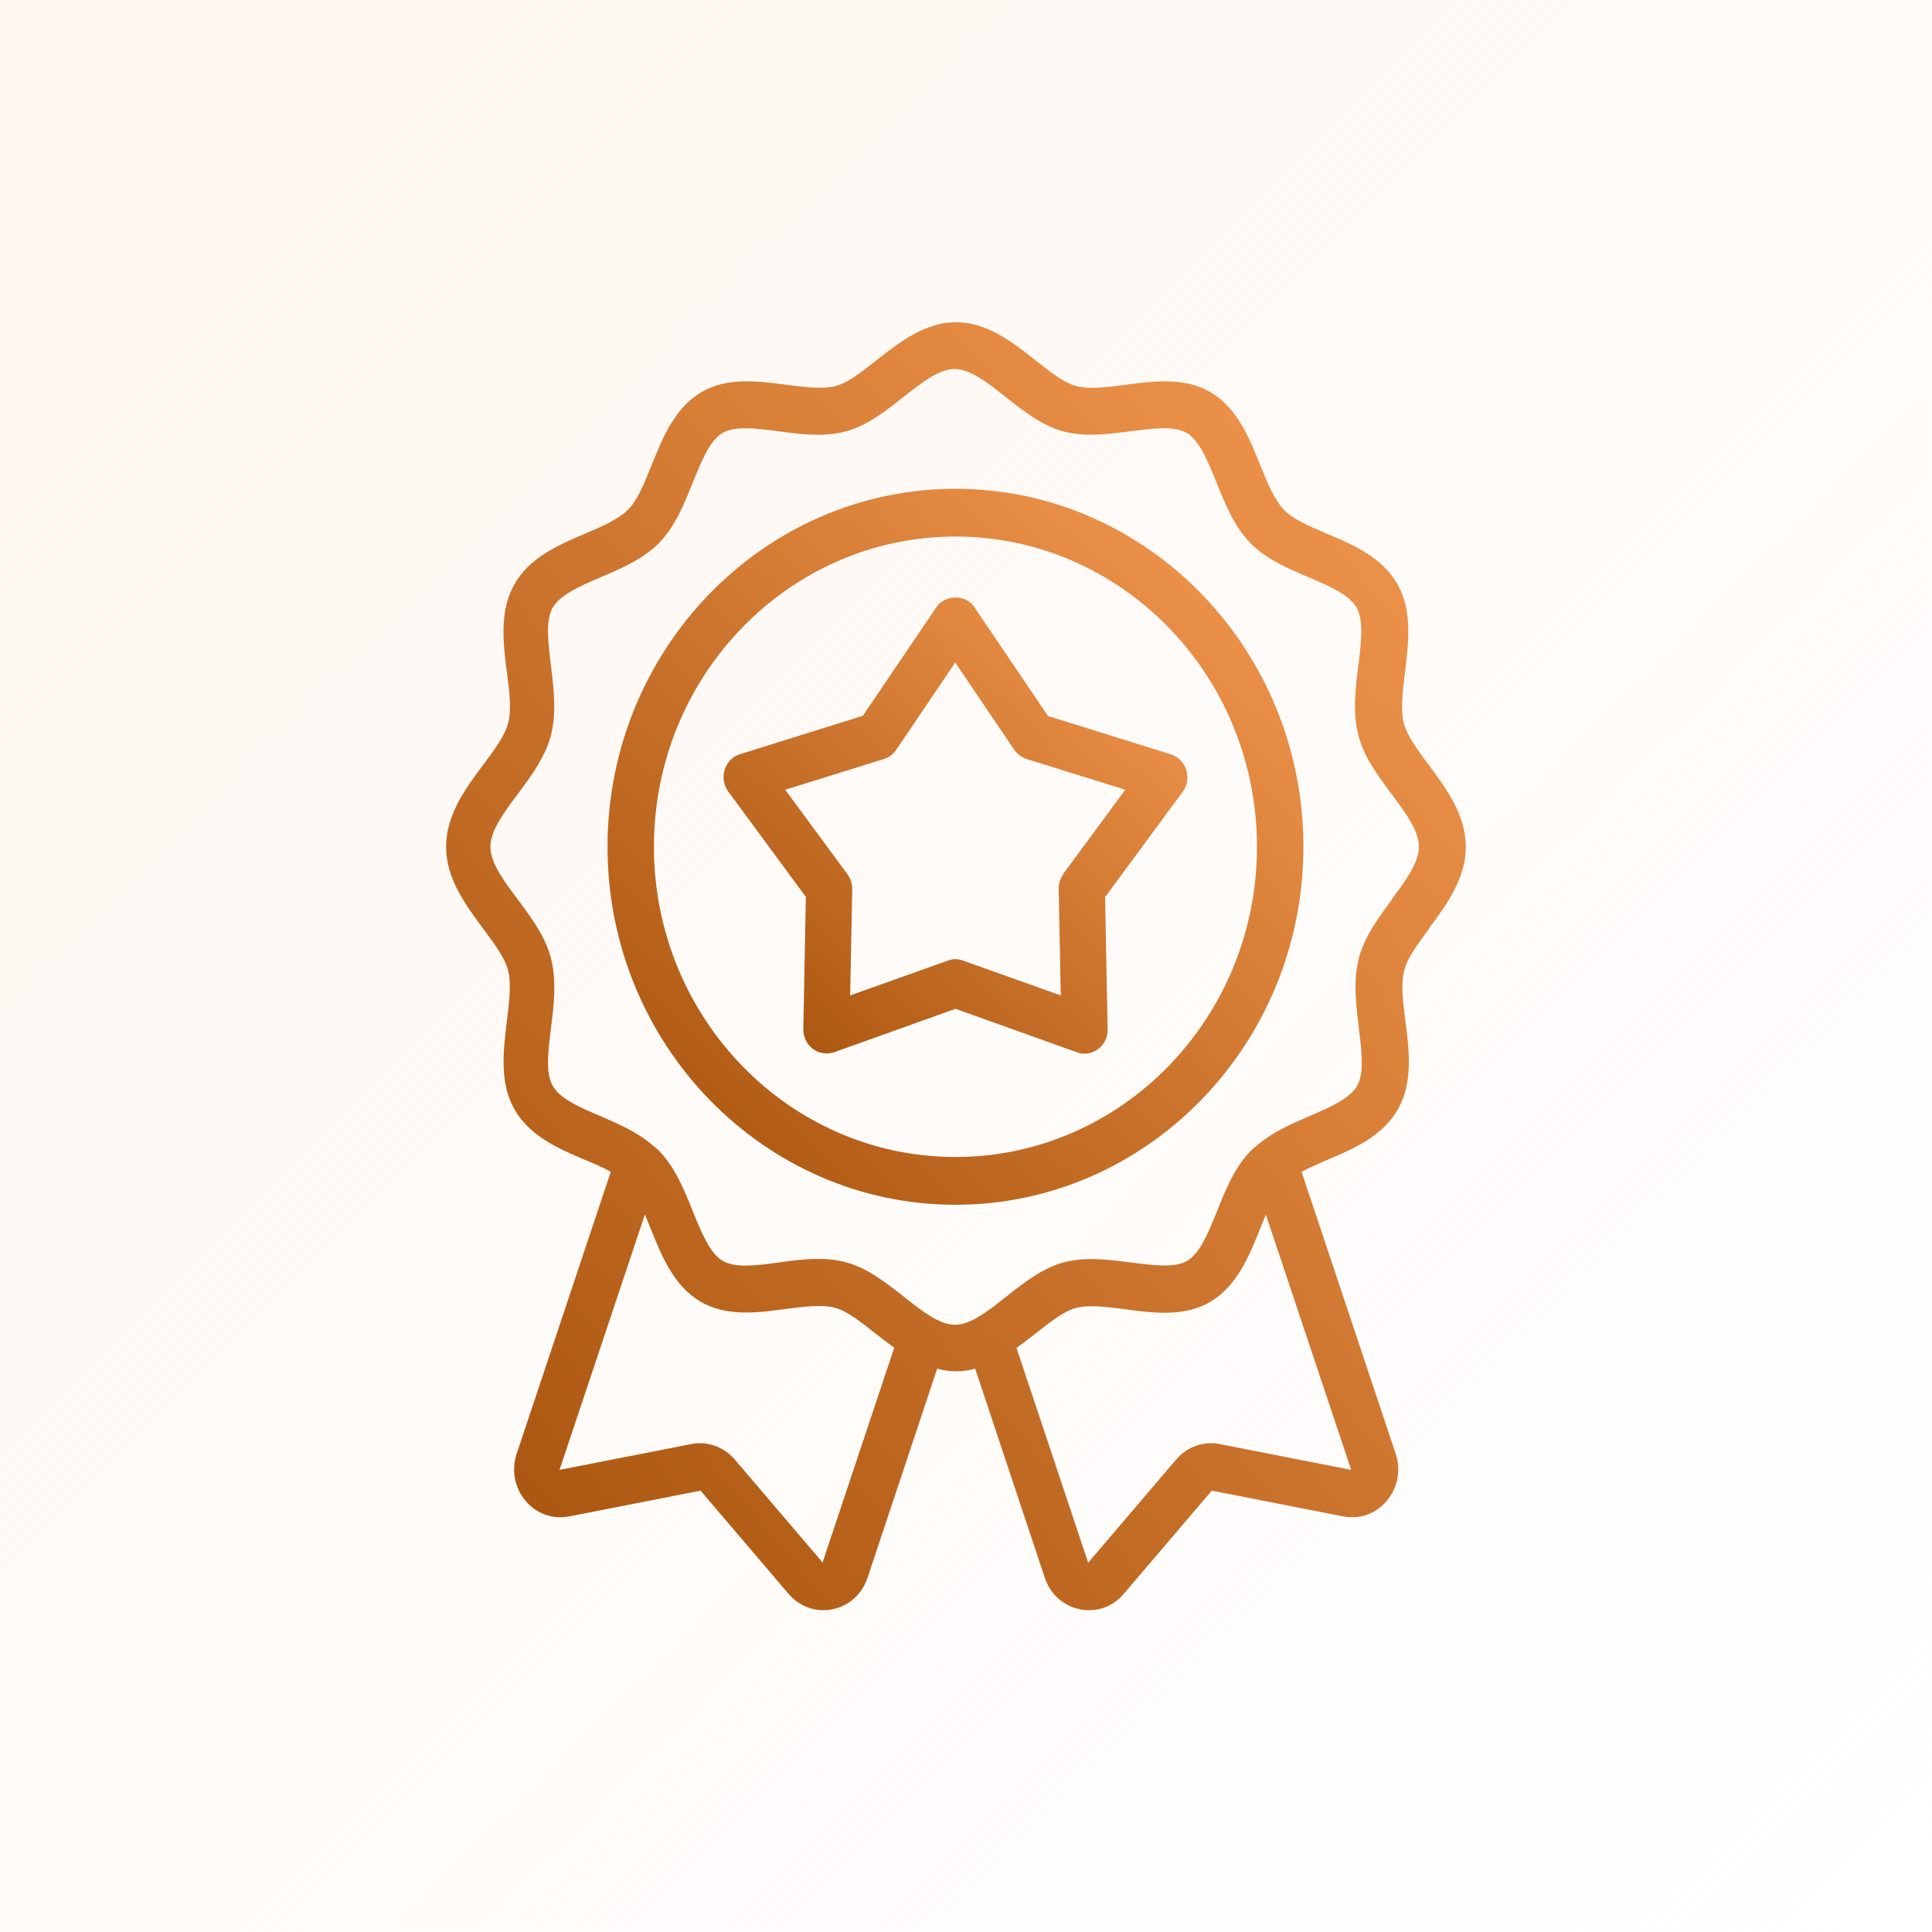 <svg width="72" height="72" viewBox="0 0 72 72" fill="none" xmlns="http://www.w3.org/2000/svg">
<rect width="72" height="72" fill="url(#paint0_linear_2014_4440)"/>
<path d="M35.607 18.216C28.458 18.216 22.641 24.202 22.641 31.557C22.641 38.912 28.458 44.898 35.607 44.898C42.756 44.898 48.574 38.912 48.574 31.557C48.574 24.202 42.756 18.216 35.607 18.216ZM35.607 43.118C29.409 43.118 24.37 37.933 24.37 31.557C24.37 25.18 29.41 19.995 35.607 19.995C41.805 19.995 46.844 25.18 46.844 31.557C46.844 37.933 41.805 43.118 35.607 43.118Z" fill="url(#paint1_linear_2014_4440)"/>
<path d="M53.251 34.598C53.899 33.735 54.625 32.748 54.625 31.556C54.625 30.365 53.89 29.377 53.251 28.515C52.836 27.954 52.438 27.421 52.317 26.958C52.187 26.451 52.274 25.767 52.36 25.046C52.49 23.988 52.645 22.778 52.084 21.782C51.513 20.768 50.415 20.297 49.447 19.888C48.799 19.612 48.185 19.354 47.839 18.989C47.494 18.625 47.234 18.002 46.966 17.335C46.569 16.339 46.111 15.21 45.125 14.623C44.157 14.044 42.981 14.205 41.953 14.338C41.252 14.436 40.587 14.516 40.094 14.383C39.636 14.258 39.126 13.849 38.581 13.422C37.743 12.755 36.783 12.008 35.625 12.008C34.467 12.008 33.507 12.764 32.669 13.422C32.124 13.849 31.614 14.258 31.156 14.383C30.663 14.516 29.997 14.427 29.297 14.338C28.26 14.205 27.093 14.044 26.125 14.623C25.14 15.21 24.681 16.339 24.284 17.335C24.016 18.002 23.765 18.634 23.411 18.989C23.056 19.345 22.451 19.612 21.803 19.888C20.835 20.297 19.737 20.768 19.166 21.782C18.605 22.778 18.752 23.988 18.89 25.046C18.985 25.767 19.071 26.451 18.933 26.958C18.812 27.43 18.414 27.954 17.999 28.515C17.351 29.377 16.625 30.365 16.625 31.556C16.625 32.748 17.36 33.735 17.999 34.598C18.414 35.158 18.812 35.692 18.933 36.154C19.063 36.661 18.976 37.346 18.89 38.067C18.76 39.125 18.605 40.335 19.166 41.331C19.737 42.345 20.835 42.816 21.803 43.225C22.149 43.367 22.477 43.51 22.762 43.67L19.253 54.182C19.054 54.787 19.175 55.436 19.581 55.926C19.988 56.415 20.593 56.628 21.206 56.513L26.108 55.552L29.392 59.403C29.73 59.794 30.196 60.008 30.68 60.008C30.793 60.008 30.905 59.999 31.026 59.972C31.64 59.848 32.124 59.412 32.331 58.798L34.925 51.007C35.15 51.069 35.392 51.105 35.634 51.105C35.876 51.105 36.118 51.069 36.342 51.007L38.936 58.798C39.143 59.412 39.627 59.848 40.241 59.972C40.353 59.999 40.474 60.008 40.587 60.008C41.079 60.008 41.546 59.794 41.875 59.403L45.16 55.552L50.061 56.513C50.675 56.628 51.28 56.415 51.686 55.926C52.092 55.445 52.213 54.787 52.014 54.182L48.505 43.67C48.79 43.519 49.119 43.376 49.464 43.225C50.432 42.816 51.53 42.345 52.101 41.331C52.663 40.335 52.516 39.125 52.377 38.067C52.282 37.346 52.196 36.661 52.334 36.154C52.455 35.683 52.853 35.158 53.268 34.598H53.251ZM30.663 58.238L27.378 54.387C26.972 53.915 26.341 53.693 25.753 53.818L20.852 54.778L24.033 45.261C24.102 45.431 24.18 45.608 24.249 45.786C24.647 46.782 25.105 47.912 26.09 48.499C27.059 49.077 28.234 48.926 29.263 48.783C29.963 48.694 30.629 48.606 31.121 48.739C31.58 48.864 32.09 49.273 32.634 49.7C32.859 49.877 33.084 50.055 33.326 50.224L30.655 58.228L30.663 58.238ZM45.471 53.818C44.875 53.693 44.252 53.906 43.837 54.387L40.553 58.238L37.881 50.233C38.123 50.065 38.348 49.887 38.573 49.709C39.118 49.282 39.628 48.873 40.086 48.748C40.578 48.615 41.244 48.704 41.944 48.793C42.973 48.935 44.148 49.086 45.117 48.508C46.102 47.921 46.56 46.792 46.958 45.795C47.027 45.618 47.105 45.44 47.174 45.262L50.355 54.778L45.462 53.818L45.471 53.818ZM51.876 33.522C51.375 34.198 50.856 34.892 50.64 35.71C50.424 36.555 50.536 37.444 50.64 38.307C50.744 39.169 50.848 39.979 50.58 40.459C50.303 40.948 49.56 41.269 48.773 41.606C48.125 41.882 47.468 42.176 46.923 42.62C46.889 42.647 46.863 42.674 46.828 42.7C46.75 42.763 46.672 42.825 46.603 42.896C46.016 43.501 45.678 44.328 45.359 45.128C45.03 45.938 44.728 46.703 44.243 46.987C43.777 47.263 42.99 47.156 42.152 47.049C41.313 46.943 40.449 46.827 39.627 47.049C38.841 47.263 38.158 47.805 37.501 48.321C36.818 48.864 36.17 49.371 35.591 49.371C35.011 49.371 34.363 48.864 33.68 48.321C33.023 47.805 32.349 47.272 31.554 47.049C31.208 46.952 30.854 46.916 30.499 46.916C30.006 46.916 29.514 46.978 29.021 47.049C28.191 47.165 27.396 47.263 26.929 46.987C26.454 46.703 26.142 45.938 25.814 45.128C25.494 44.328 25.157 43.51 24.569 42.896C24.5 42.825 24.422 42.772 24.345 42.7C24.319 42.674 24.284 42.647 24.25 42.62C23.705 42.176 23.048 41.882 22.4 41.606C21.613 41.268 20.87 40.957 20.593 40.459C20.325 39.979 20.429 39.169 20.532 38.316C20.645 37.453 20.748 36.555 20.532 35.71C20.325 34.901 19.798 34.198 19.296 33.522C18.769 32.819 18.276 32.152 18.276 31.556C18.276 30.961 18.769 30.294 19.296 29.591C19.798 28.915 20.316 28.221 20.532 27.403C20.748 26.558 20.636 25.669 20.532 24.806C20.429 23.943 20.325 23.134 20.593 22.654C20.87 22.165 21.613 21.844 22.4 21.506C23.177 21.177 23.973 20.831 24.569 20.226C25.157 19.621 25.494 18.794 25.814 17.993C26.142 17.184 26.445 16.419 26.929 16.135C27.396 15.859 28.183 15.966 29.012 16.072C29.851 16.188 30.715 16.295 31.537 16.072C32.323 15.859 33.006 15.316 33.663 14.8C34.346 14.258 34.994 13.751 35.573 13.751C36.153 13.751 36.801 14.258 37.484 14.8C38.141 15.316 38.815 15.85 39.61 16.072C40.431 16.295 41.296 16.179 42.134 16.072C42.964 15.966 43.759 15.859 44.226 16.135C44.702 16.419 45.013 17.184 45.341 17.993C45.661 18.794 45.998 19.612 46.586 20.226C47.174 20.831 47.978 21.177 48.756 21.506C49.542 21.845 50.286 22.156 50.562 22.654C50.83 23.134 50.727 23.943 50.623 24.797C50.511 25.66 50.407 26.558 50.623 27.403C50.83 28.212 51.358 28.915 51.859 29.591C52.386 30.294 52.879 30.961 52.879 31.556C52.879 32.152 52.386 32.819 51.859 33.522H51.876Z" fill="url(#paint2_linear_2014_4440)"/>
<path d="M36.316 22.627C35.996 22.147 35.218 22.147 34.898 22.627L32.158 26.674L27.577 28.106C27.309 28.186 27.093 28.408 27.006 28.684C26.92 28.959 26.972 29.262 27.136 29.493L30.032 33.424L29.937 38.351C29.937 38.645 30.066 38.92 30.291 39.089C30.516 39.258 30.818 39.303 31.086 39.214L35.607 37.595L40.128 39.214C40.223 39.249 40.318 39.267 40.413 39.267C40.595 39.267 40.776 39.205 40.923 39.098C41.148 38.929 41.286 38.654 41.278 38.36L41.183 33.433L44.079 29.502C44.251 29.271 44.295 28.968 44.208 28.693C44.122 28.417 43.906 28.203 43.638 28.114L39.056 26.683L36.316 22.636L36.316 22.627ZM39.627 32.588C39.506 32.748 39.445 32.944 39.454 33.139L39.532 37.097L35.892 35.799C35.797 35.763 35.702 35.745 35.607 35.745C35.512 35.745 35.417 35.763 35.322 35.799L31.683 37.097L31.761 33.139C31.761 32.944 31.7 32.748 31.588 32.588L29.262 29.431L32.945 28.284C33.126 28.23 33.291 28.106 33.403 27.937L35.599 24.69L37.794 27.937C37.907 28.097 38.071 28.221 38.252 28.284L41.935 29.431L39.609 32.588H39.627Z" fill="url(#paint3_linear_2014_4440)"/>
<defs>
<linearGradient id="paint0_linear_2014_4440" x1="72" y1="72" x2="0" y2="0" gradientUnits="userSpaceOnUse">
<stop stop-color="#FEF6F0" stop-opacity="0"/>
<stop offset="1" stop-color="#FEF6F0"/>
</linearGradient>
<linearGradient id="paint1_linear_2014_4440" x1="19.489" y1="49.322" x2="49.523" y2="18.038" gradientUnits="userSpaceOnUse">
<stop stop-color="#9A4701"/>
<stop offset="1" stop-color="#F89C54"/>
</linearGradient>
<linearGradient id="paint2_linear_2014_4440" x1="12.007" y1="67.966" x2="65.36" y2="22.701" gradientUnits="userSpaceOnUse">
<stop stop-color="#9A4701"/>
<stop offset="1" stop-color="#F89C54"/>
</linearGradient>
<linearGradient id="paint3_linear_2014_4440" x1="24.864" y1="42.086" x2="43.946" y2="21.292" gradientUnits="userSpaceOnUse">
<stop stop-color="#9A4701"/>
<stop offset="1" stop-color="#F89C54"/>
</linearGradient>
</defs>
</svg>
